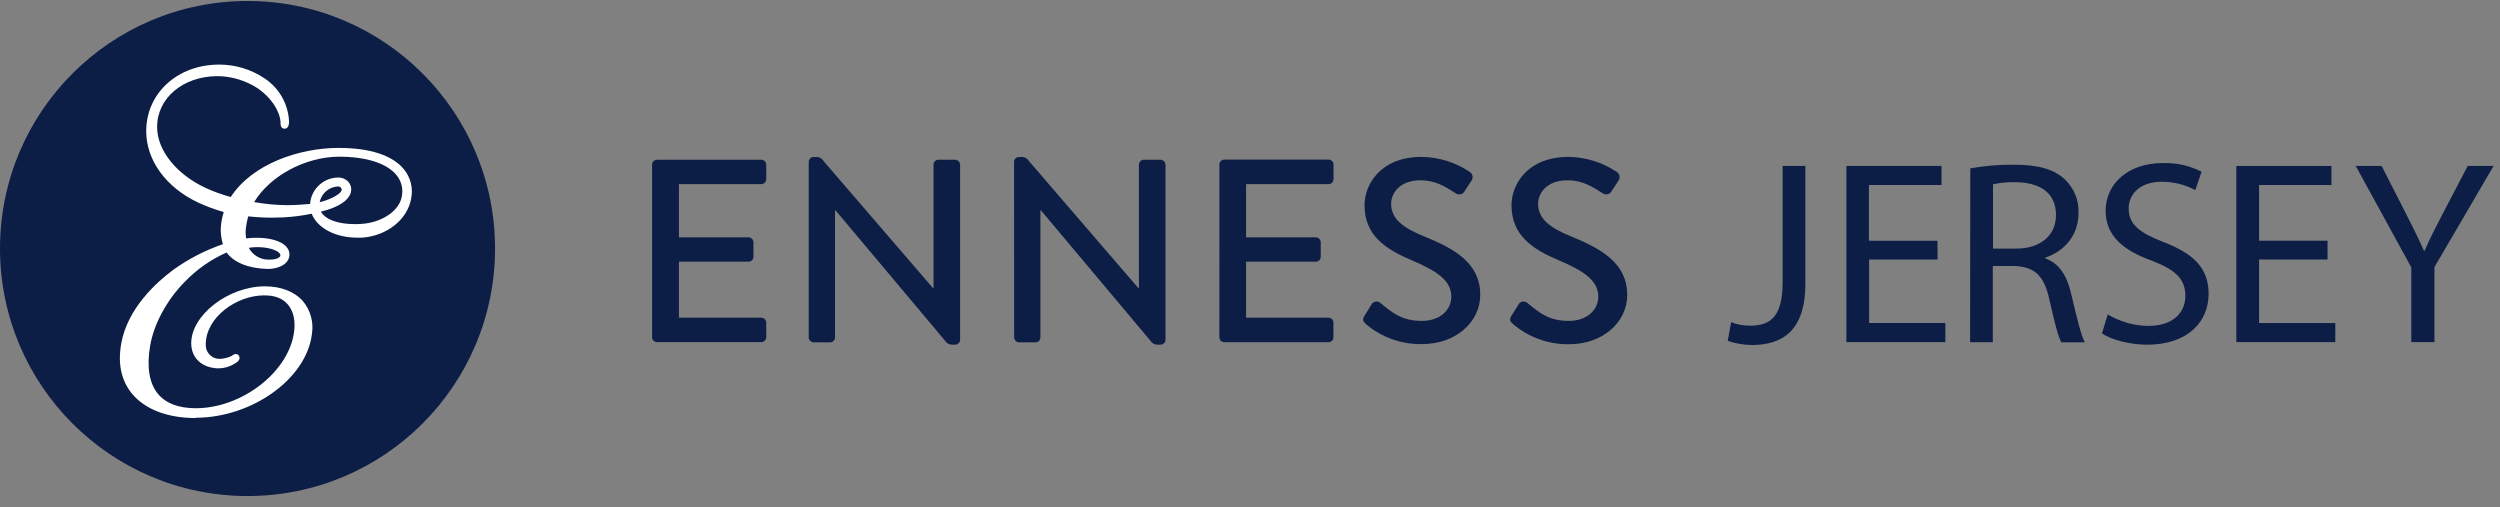 <?xml version="1.0" encoding="UTF-8"?>
<svg width="202px" height="41px" viewBox="0 0 202 41" version="1.1" xmlns="http://www.w3.org/2000/svg" xmlns:xlink="http://www.w3.org/1999/xlink">
    <rect x="0" y="0" width="202" height="41" fill="#808080" stroke="none"/>
    <title>Enness_Jersey_Logo</title>
    <g id="Page-1" stroke="none" stroke-width="1" fill="none" fill-rule="evenodd">
        <g id="Enness_Jersey_Logo" transform="translate(-0, 0.08)" fill-rule="nonzero">
            <path d="M20,0 C8.954,0 -4.16801722e-15,8.954 -4.16801722e-15,20 C-4.16801722e-15,31.046 8.954,40 20,40 C31.046,40 40,31.046 40,20 L40,20 C40,8.954 31.046,0 20,0" id="Path" fill="#0D1E46"></path>
            <path d="M27.268,14.988 C26.555,15.038 25.964,15.561 25.828,16.263 C26.954,15.97 27.555,15.518 27.608,15.287 C27.615,15.213 27.594,15.14 27.549,15.081 C27.471,15.008 27.363,14.973 27.256,14.988 M25.939,17.041 C26.326,17.671 27.312,18.029 28.673,18.029 C28.845,18.032 29.017,18.026 29.189,18.011 C30.834,17.921 32.272,16.953 32.462,15.806 C32.596,15.182 32.432,14.532 32.019,14.046 C31.233,13.107 29.588,12.58 27.388,12.58 C24.646,12.597 21.816,14.131 20.534,16.249 C21.383,16.401 22.243,16.484 23.106,16.495 L23.3,16.495 C23.789,16.495 24.625,16.445 25.059,16.398 C25.089,15.869 25.308,15.369 25.675,14.988 C26.09,14.543 26.666,14.283 27.274,14.266 C27.605,14.246 27.928,14.375 28.154,14.618 C28.33,14.823 28.409,15.095 28.371,15.363 C28.256,16.076 27.376,16.674 25.951,17.014 M20.103,19.947 C20.405,20.515 20.988,20.878 21.631,20.897 L21.804,20.897 C22.311,20.897 22.619,20.736 22.651,20.584 C22.663,20.514 22.641,20.442 22.593,20.39 C22.355,20.097 21.604,19.889 20.81,19.889 C20.573,19.889 20.337,19.906 20.103,19.941 M15.8,33.697 C13.547,33.697 11.729,33.002 10.676,31.741 C9.796,30.682 9.503,29.315 9.796,27.676 C10.304,24.831 12.638,22.734 13.984,21.733 C15.216,20.844 16.574,20.142 18.011,19.651 C17.9,19.284 17.841,18.903 17.835,18.519 C17.841,18.02 17.923,17.526 18.079,17.052 C17.375,16.854 16.689,16.6 16.026,16.293 C13.424,15.081 11.814,12.87 11.814,10.518 C11.814,7.45 14.348,5.139 17.706,5.139 C19.003,5.135 20.272,5.517 21.352,6.236 C22.543,7.011 23.289,8.312 23.355,9.732 C23.355,10.224 23.156,10.318 22.992,10.318 C22.69,10.318 22.666,10.001 22.666,9.867 L22.666,9.755 C22.584,8.828 21.886,7.793 20.842,7.068 C19.862,6.425 18.717,6.079 17.545,6.071 C14.773,6.092 12.694,7.852 12.694,10.177 C12.694,12.06 14.234,13.99 16.615,15.105 C17.271,15.405 17.949,15.65 18.645,15.838 C20.405,13.125 24.235,11.89 27.274,11.873 L27.423,11.873 C29.846,11.873 31.691,12.459 32.618,13.574 C33.168,14.232 33.392,15.105 33.225,15.947 C32.932,17.662 31.251,18.997 29.224,19.123 L28.863,19.123 C27.104,19.123 25.637,18.349 25.186,17.187 C24.449,17.341 23.702,17.439 22.951,17.481 C22.657,17.481 22.341,17.507 22.018,17.507 C21.363,17.507 20.709,17.472 20.059,17.401 C19.953,17.779 19.882,18.166 19.847,18.557 C19.841,18.766 19.854,18.975 19.886,19.182 C20.195,19.146 20.507,19.13 20.818,19.135 C21.654,19.135 22.707,19.334 23.165,19.889 C23.35,20.097 23.427,20.38 23.373,20.654 C23.241,21.343 22.402,21.651 21.631,21.651 C20.065,21.61 18.888,21.126 18.311,20.32 C17.037,20.885 15.885,21.693 14.92,22.698 C13.454,24.191 12.424,26.121 12.131,27.863 C11.838,29.559 12.057,30.905 12.776,31.761 C13.415,32.521 14.442,32.905 15.821,32.905 C19.548,32.905 23.335,29.972 23.76,26.746 C23.886,25.828 23.707,25.039 23.256,24.52 C22.804,24.001 22.191,23.786 21.337,23.786 C19.147,23.786 16.624,25.526 16.624,27.767 C16.604,28.382 17.086,28.897 17.701,28.919 L17.718,28.919 C18.065,28.91 18.405,28.828 18.718,28.679 L18.824,28.605 C18.89,28.553 18.971,28.523 19.056,28.52 L19.17,28.547 C19.284,28.6 19.356,28.714 19.355,28.84 C19.381,29.069 19.003,29.286 18.965,29.303 C18.579,29.545 18.135,29.676 17.68,29.682 L17.592,29.682 C16.29,29.629 15.451,28.831 15.451,27.652 C15.451,25.376 18.454,23.056 21.402,23.056 C22.698,23.056 23.784,23.476 24.458,24.229 C25.091,24.976 25.362,25.963 25.2,26.928 C24.76,30.521 20.367,33.674 15.797,33.674" id="Shape" fill="#FFFFFF"></path>
            <path d="M52.688,13.228 C52.688,13.006 52.868,12.826 53.09,12.826 L61.51,12.826 C61.732,12.826 61.912,13.006 61.912,13.228 L61.912,14.401 C61.909,14.621 61.731,14.798 61.51,14.8 L54.858,14.8 L54.858,19.094 L60.481,19.094 C60.698,19.101 60.872,19.276 60.88,19.493 L60.88,20.666 C60.88,20.886 60.701,21.065 60.481,21.065 L54.858,21.065 L54.858,25.59 L61.51,25.59 C61.731,25.59 61.911,25.768 61.912,25.989 L61.912,27.162 C61.912,27.384 61.732,27.564 61.51,27.564 L53.09,27.564 C52.983,27.564 52.881,27.522 52.806,27.446 C52.73,27.371 52.688,27.269 52.688,27.162 L52.688,13.228 Z" id="Path" fill="#0D1E46"></path>
            <path d="M65.344,12.984 C65.353,12.771 65.529,12.603 65.743,12.603 L65.913,12.603 C66.169,12.584 66.414,12.712 66.543,12.934 L75.386,23.2 L75.43,23.2 L75.43,13.228 C75.43,13.122 75.471,13.02 75.545,12.945 C75.619,12.869 75.721,12.827 75.826,12.826 L77.178,12.826 C77.396,12.835 77.57,13.01 77.577,13.228 L77.577,27.385 C77.568,27.599 77.392,27.767 77.178,27.767 L76.988,27.767 C76.746,27.791 76.51,27.678 76.378,27.473 L67.511,16.915 L67.47,16.915 L67.47,27.18 C67.47,27.4 67.294,27.579 67.074,27.582 L65.743,27.582 C65.525,27.573 65.351,27.398 65.344,27.18 L65.344,12.984 Z" id="Path" fill="#0D1E46"></path>
            <path d="M81.936,12.984 C81.945,12.771 82.121,12.603 82.335,12.603 L82.499,12.603 C82.758,12.58 83.007,12.709 83.138,12.934 L91.981,23.2 L92.025,23.2 L92.025,13.228 C92.024,13.122 92.066,13.02 92.14,12.945 C92.214,12.869 92.315,12.827 92.421,12.826 L93.773,12.826 C93.991,12.835 94.165,13.01 94.172,13.228 L94.172,27.385 C94.163,27.599 93.987,27.767 93.773,27.767 L93.583,27.767 C93.34,27.791 93.105,27.678 92.973,27.473 L84.106,16.915 L84.065,16.915 L84.065,27.18 C84.065,27.398 83.891,27.577 83.672,27.582 L82.341,27.582 C82.123,27.573 81.949,27.398 81.942,27.18 L81.936,12.984 Z" id="Path" fill="#0D1E46"></path>
            <path d="M98.528,13.228 C98.524,13.12 98.564,13.015 98.638,12.937 C98.713,12.859 98.816,12.815 98.924,12.814 L107.35,12.814 C107.458,12.814 107.562,12.858 107.637,12.936 C107.713,13.014 107.753,13.119 107.749,13.228 L107.749,13.228 L107.749,14.401 C107.749,14.621 107.57,14.8 107.35,14.8 L100.683,14.8 L100.683,19.094 L106.315,19.094 C106.533,19.1 106.709,19.274 106.717,19.493 L106.717,20.666 C106.717,20.886 106.538,21.065 106.318,21.065 L100.683,21.065 L100.683,25.59 L107.341,25.59 C107.562,25.59 107.74,25.769 107.74,25.989 L107.74,27.162 C107.742,27.268 107.703,27.371 107.63,27.447 C107.556,27.523 107.456,27.568 107.35,27.57 L98.924,27.57 C98.703,27.57 98.525,27.391 98.525,27.171 L98.525,27.171 L98.528,13.228 Z" id="Path" fill="#0D1E46"></path>
            <path d="M110.254,25.429 L110.802,24.549 C110.857,24.436 110.954,24.35 111.072,24.308 C111.19,24.267 111.32,24.275 111.433,24.329 C111.463,24.344 111.491,24.362 111.518,24.382 C112.509,25.203 113.278,25.848 114.888,25.848 C116.354,25.848 117.266,24.968 117.266,23.892 C117.266,22.628 116.172,21.839 114.087,20.959 C111.94,20.053 110.254,18.935 110.254,16.495 C110.254,14.853 111.518,12.597 114.867,12.597 C116.257,12.614 117.611,13.037 118.762,13.814 C118.993,13.967 119.056,14.279 118.903,14.509 L118.888,14.53 L118.363,15.331 C118.25,15.583 117.953,15.696 117.701,15.583 L117.624,15.542 C116.803,15.014 116.002,14.489 114.782,14.489 C113.022,14.489 112.404,15.603 112.404,16.384 C112.404,17.583 113.33,18.319 115.076,19.023 C117.519,20.015 119.604,21.173 119.604,23.742 C119.604,25.93 117.645,27.723 114.911,27.723 C113.248,27.757 111.63,27.181 110.362,26.104 C110.192,25.933 110.025,25.787 110.254,25.429 Z" id="Path" fill="#0D1E46"></path>
            <path d="M122.129,25.429 L122.678,24.549 C122.732,24.436 122.829,24.35 122.948,24.308 C123.066,24.267 123.196,24.275 123.308,24.329 C123.338,24.344 123.367,24.362 123.393,24.382 C124.385,25.203 125.153,25.848 126.763,25.848 C128.215,25.848 129.142,24.968 129.142,23.892 C129.142,22.628 128.048,21.839 125.963,20.959 C123.816,20.053 122.129,18.935 122.129,16.495 C122.129,14.853 123.393,12.597 126.743,12.597 C128.132,12.614 129.486,13.037 130.638,13.814 C130.869,13.967 130.932,14.279 130.779,14.509 L130.764,14.53 L130.236,15.331 C130.124,15.581 129.831,15.695 129.579,15.586 L129.5,15.542 C128.679,15.014 127.878,14.489 126.658,14.489 C124.898,14.489 124.279,15.603 124.279,16.384 C124.279,17.583 125.206,18.319 126.951,19.023 C129.394,20.026 131.48,21.185 131.48,23.754 C131.48,25.942 129.52,27.734 126.787,27.734 C125.128,27.76 123.517,27.181 122.255,26.104 C122.068,25.933 121.898,25.787 122.129,25.429 Z" id="Path" fill="#0D1E46"></path>
            <path d="M144.036,13.33 L145.875,13.33 L145.875,22.854 C145.875,26.634 144.015,27.796 141.566,27.796 C140.897,27.795 140.232,27.681 139.601,27.459 L139.877,25.957 C140.369,26.141 140.891,26.235 141.417,26.233 C143.065,26.233 144.036,25.493 144.036,22.713 L144.036,13.33 Z" id="Path" fill="#0D1E46"></path>
            <polygon id="Path" fill="#0D1E46" points="156.56 20.889 151.025 20.889 151.025 26.021 157.184 26.021 157.184 27.564 149.189 27.564 149.189 13.33 156.876 13.33 156.876 14.87 151.01 14.87 151.01 19.369 156.545 19.369"></polygon>
            <path d="M159.199,13.521 C160.361,13.316 161.539,13.218 162.719,13.228 C164.684,13.228 165.945,13.586 166.825,14.401 C167.57,15.098 167.979,16.082 167.945,17.102 C167.945,18.982 166.772,20.229 165.262,20.736 L165.262,20.798 C166.362,21.179 167.022,22.194 167.353,23.672 C167.819,25.655 168.157,27.03 168.453,27.579 L166.552,27.579 C166.318,27.177 166.001,25.951 165.602,24.177 C165.18,22.214 164.429,21.475 162.748,21.411 L161.018,21.411 L161.018,27.57 L159.182,27.57 L159.199,13.521 Z M161.035,20.006 L162.915,20.006 C164.88,20.006 166.124,18.929 166.124,17.302 C166.124,15.466 164.795,14.662 162.851,14.641 C162.241,14.624 161.631,14.681 161.035,14.812 L161.035,20.006 Z" id="Shape" fill="#0D1E46"></path>
            <path d="M170.306,25.323 C171.302,25.922 172.439,26.243 173.6,26.253 C175.48,26.253 176.577,25.262 176.577,23.825 C176.577,22.496 175.818,21.733 173.896,20.994 C171.574,20.173 170.136,18.968 170.136,16.961 C170.136,14.744 171.975,13.096 174.741,13.096 C175.832,13.058 176.915,13.299 177.888,13.794 L177.381,15.281 C176.549,14.835 175.62,14.603 174.677,14.606 C172.735,14.606 171.996,15.779 171.996,16.739 C171.996,18.07 172.876,18.724 174.826,19.484 C177.234,20.414 178.457,21.575 178.457,23.666 C178.457,25.863 176.832,27.772 173.471,27.772 C172.099,27.772 170.597,27.371 169.837,26.863 L170.306,25.323 Z" id="Path" fill="#0D1E46"></path>
            <polygon id="Path" fill="#0D1E46" points="188.066 20.889 182.534 20.889 182.534 26.021 188.693 26.021 188.693 27.564 180.695 27.564 180.695 13.33 188.38 13.33 188.38 14.87 182.534 14.87 182.534 19.369 188.066 19.369"></polygon>
            <path d="M194.832,27.564 L194.832,21.522 L190.345,13.33 L192.436,13.33 L194.442,17.258 C194.993,18.334 195.416,19.199 195.859,20.191 L195.9,20.191 C196.302,19.261 196.78,18.331 197.337,17.258 L199.39,13.33 L201.481,13.33 L196.703,21.502 L196.703,27.564 L194.832,27.564 Z" id="Path" fill="#0D1E46"></path>
        </g>
    </g>
</svg>